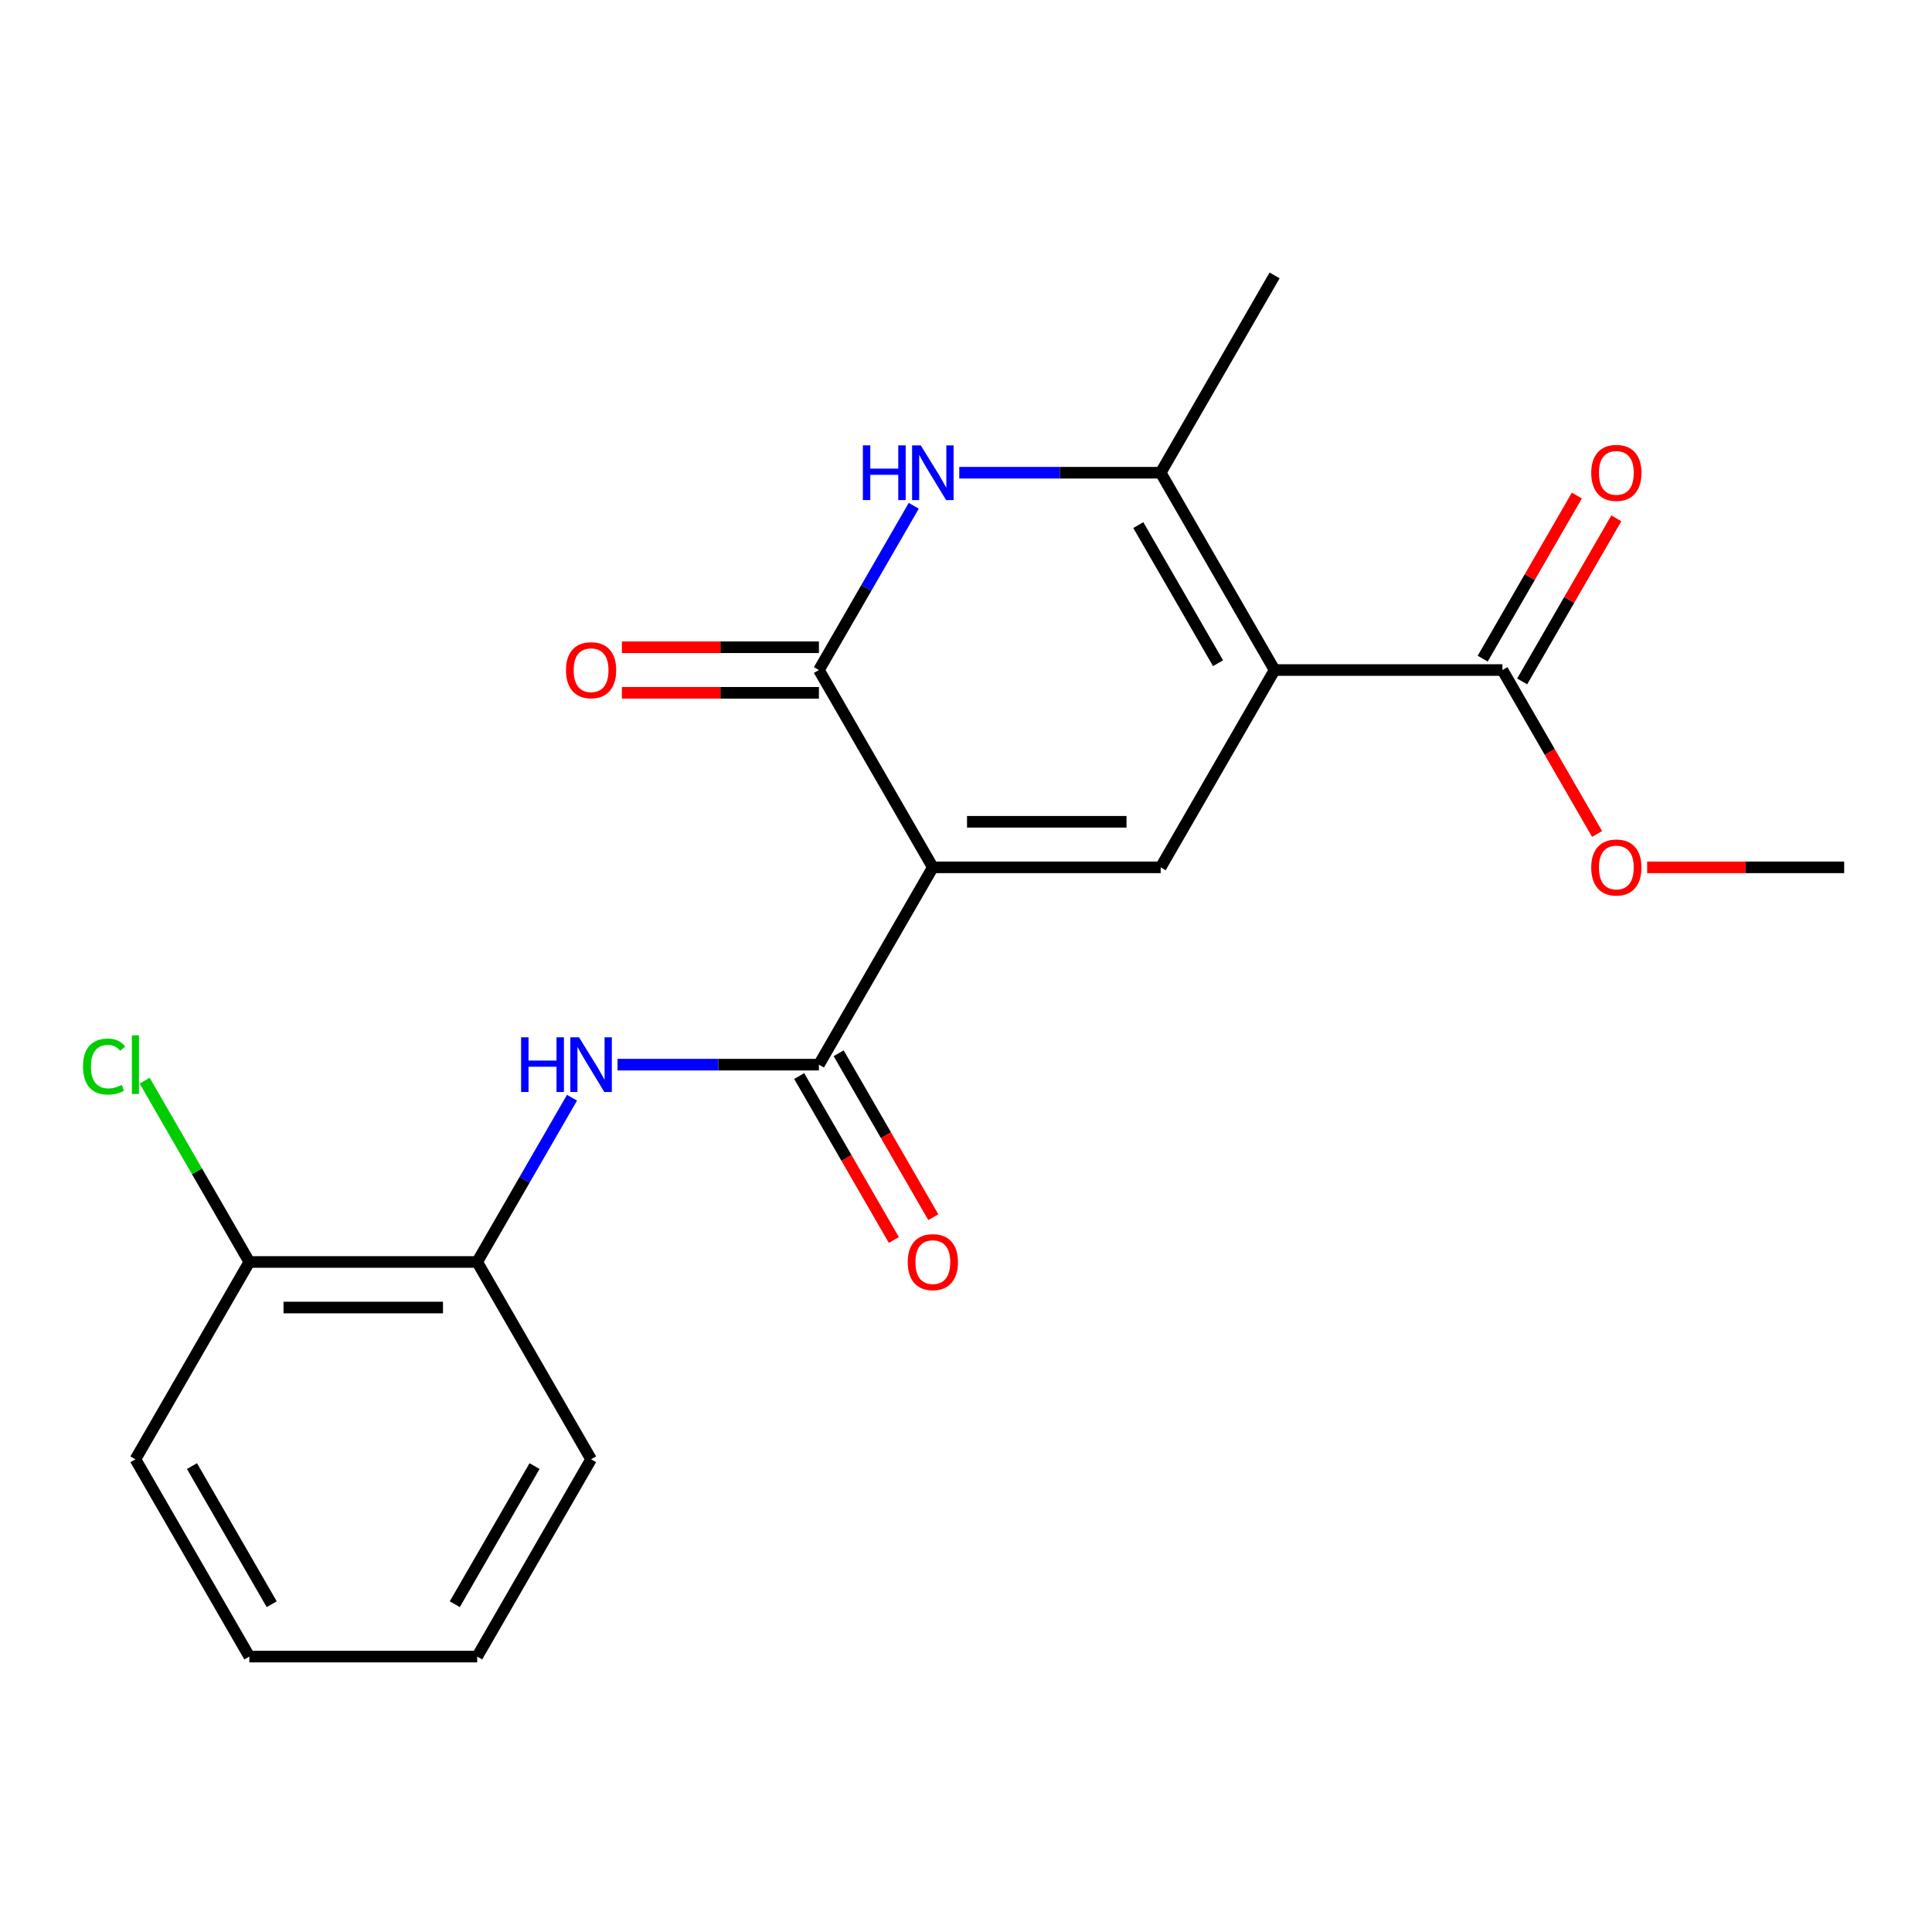 <?xml version='1.0' encoding='iso-8859-1'?>
<svg version='1.1' baseProfile='full'
              xmlns='http://www.w3.org/2000/svg'
                      xmlns:rdkit='http://www.rdkit.org/xml'
                      xmlns:xlink='http://www.w3.org/1999/xlink'
                  xml:space='preserve'
width='1000px' height='1000px' viewBox='0 0 1000 1000'>
<!-- END OF HEADER -->
<rect style='opacity:1.0;fill:#FFFFFF;stroke:none' width='1000' height='1000' x='0' y='0'> </rect>
<path class='bond-1' d='M 482.837,448.936 L 600.764,448.936' style='fill:none;fill-rule:evenodd;stroke:#000000;stroke-width:6px;stroke-linecap:butt;stroke-linejoin:miter;stroke-opacity:1' />
<path class='bond-1' d='M 500.526,425.351 L 583.075,425.351' style='fill:none;fill-rule:evenodd;stroke:#000000;stroke-width:6px;stroke-linecap:butt;stroke-linejoin:miter;stroke-opacity:1' />
<path class='bond-2' d='M 482.837,448.936 L 423.873,346.808' style='fill:none;fill-rule:evenodd;stroke:#000000;stroke-width:6px;stroke-linecap:butt;stroke-linejoin:miter;stroke-opacity:1' />
<path class='bond-4' d='M 482.837,448.936 L 423.873,551.064' style='fill:none;fill-rule:evenodd;stroke:#000000;stroke-width:6px;stroke-linecap:butt;stroke-linejoin:miter;stroke-opacity:1' />
<path class='bond-0' d='M 659.727,346.808 L 600.764,448.936' style='fill:none;fill-rule:evenodd;stroke:#000000;stroke-width:6px;stroke-linecap:butt;stroke-linejoin:miter;stroke-opacity:1' />
<path class='bond-7' d='M 659.727,346.808 L 777.655,346.808' style='fill:none;fill-rule:evenodd;stroke:#000000;stroke-width:6px;stroke-linecap:butt;stroke-linejoin:miter;stroke-opacity:1' />
<path class='bond-21' d='M 659.727,346.808 L 600.764,244.68' style='fill:none;fill-rule:evenodd;stroke:#000000;stroke-width:6px;stroke-linecap:butt;stroke-linejoin:miter;stroke-opacity:1' />
<path class='bond-21' d='M 630.457,343.282 L 589.183,271.792' style='fill:none;fill-rule:evenodd;stroke:#000000;stroke-width:6px;stroke-linecap:butt;stroke-linejoin:miter;stroke-opacity:1' />
<path class='bond-3' d='M 423.873,346.808 L 448.416,304.298' style='fill:none;fill-rule:evenodd;stroke:#000000;stroke-width:6px;stroke-linecap:butt;stroke-linejoin:miter;stroke-opacity:1' />
<path class='bond-3' d='M 448.416,304.298 L 472.959,261.788' style='fill:none;fill-rule:evenodd;stroke:#0000FF;stroke-width:6px;stroke-linecap:butt;stroke-linejoin:miter;stroke-opacity:1' />
<path class='bond-9' d='M 423.873,335.015 L 372.884,335.015' style='fill:none;fill-rule:evenodd;stroke:#000000;stroke-width:6px;stroke-linecap:butt;stroke-linejoin:miter;stroke-opacity:1' />
<path class='bond-9' d='M 372.884,335.015 L 321.894,335.015' style='fill:none;fill-rule:evenodd;stroke:#FF0000;stroke-width:6px;stroke-linecap:butt;stroke-linejoin:miter;stroke-opacity:1' />
<path class='bond-9' d='M 423.873,358.601 L 372.884,358.601' style='fill:none;fill-rule:evenodd;stroke:#000000;stroke-width:6px;stroke-linecap:butt;stroke-linejoin:miter;stroke-opacity:1' />
<path class='bond-9' d='M 372.884,358.601 L 321.894,358.601' style='fill:none;fill-rule:evenodd;stroke:#FF0000;stroke-width:6px;stroke-linecap:butt;stroke-linejoin:miter;stroke-opacity:1' />
<path class='bond-5' d='M 496.525,244.68 L 548.644,244.68' style='fill:none;fill-rule:evenodd;stroke:#0000FF;stroke-width:6px;stroke-linecap:butt;stroke-linejoin:miter;stroke-opacity:1' />
<path class='bond-5' d='M 548.644,244.68 L 600.764,244.68' style='fill:none;fill-rule:evenodd;stroke:#000000;stroke-width:6px;stroke-linecap:butt;stroke-linejoin:miter;stroke-opacity:1' />
<path class='bond-6' d='M 423.873,551.064 L 371.754,551.064' style='fill:none;fill-rule:evenodd;stroke:#000000;stroke-width:6px;stroke-linecap:butt;stroke-linejoin:miter;stroke-opacity:1' />
<path class='bond-6' d='M 371.754,551.064 L 319.634,551.064' style='fill:none;fill-rule:evenodd;stroke:#0000FF;stroke-width:6px;stroke-linecap:butt;stroke-linejoin:miter;stroke-opacity:1' />
<path class='bond-10' d='M 413.66,556.96 L 438.157,599.39' style='fill:none;fill-rule:evenodd;stroke:#000000;stroke-width:6px;stroke-linecap:butt;stroke-linejoin:miter;stroke-opacity:1' />
<path class='bond-10' d='M 438.157,599.39 L 462.654,641.82' style='fill:none;fill-rule:evenodd;stroke:#FF0000;stroke-width:6px;stroke-linecap:butt;stroke-linejoin:miter;stroke-opacity:1' />
<path class='bond-10' d='M 434.086,545.168 L 458.583,587.598' style='fill:none;fill-rule:evenodd;stroke:#000000;stroke-width:6px;stroke-linecap:butt;stroke-linejoin:miter;stroke-opacity:1' />
<path class='bond-10' d='M 458.583,587.598 L 483.08,630.027' style='fill:none;fill-rule:evenodd;stroke:#FF0000;stroke-width:6px;stroke-linecap:butt;stroke-linejoin:miter;stroke-opacity:1' />
<path class='bond-15' d='M 600.764,244.68 L 659.727,142.552' style='fill:none;fill-rule:evenodd;stroke:#000000;stroke-width:6px;stroke-linecap:butt;stroke-linejoin:miter;stroke-opacity:1' />
<path class='bond-8' d='M 296.068,568.172 L 271.525,610.682' style='fill:none;fill-rule:evenodd;stroke:#0000FF;stroke-width:6px;stroke-linecap:butt;stroke-linejoin:miter;stroke-opacity:1' />
<path class='bond-8' d='M 271.525,610.682 L 246.982,653.192' style='fill:none;fill-rule:evenodd;stroke:#000000;stroke-width:6px;stroke-linecap:butt;stroke-linejoin:miter;stroke-opacity:1' />
<path class='bond-11' d='M 787.867,352.704 L 812.237,310.495' style='fill:none;fill-rule:evenodd;stroke:#000000;stroke-width:6px;stroke-linecap:butt;stroke-linejoin:miter;stroke-opacity:1' />
<path class='bond-11' d='M 812.237,310.495 L 836.607,268.285' style='fill:none;fill-rule:evenodd;stroke:#FF0000;stroke-width:6px;stroke-linecap:butt;stroke-linejoin:miter;stroke-opacity:1' />
<path class='bond-11' d='M 767.442,340.912 L 791.812,298.702' style='fill:none;fill-rule:evenodd;stroke:#000000;stroke-width:6px;stroke-linecap:butt;stroke-linejoin:miter;stroke-opacity:1' />
<path class='bond-11' d='M 791.812,298.702 L 816.182,256.492' style='fill:none;fill-rule:evenodd;stroke:#FF0000;stroke-width:6px;stroke-linecap:butt;stroke-linejoin:miter;stroke-opacity:1' />
<path class='bond-13' d='M 777.655,346.808 L 802.152,389.238' style='fill:none;fill-rule:evenodd;stroke:#000000;stroke-width:6px;stroke-linecap:butt;stroke-linejoin:miter;stroke-opacity:1' />
<path class='bond-13' d='M 802.152,389.238 L 826.648,431.668' style='fill:none;fill-rule:evenodd;stroke:#FF0000;stroke-width:6px;stroke-linecap:butt;stroke-linejoin:miter;stroke-opacity:1' />
<path class='bond-12' d='M 246.982,653.192 L 129.055,653.192' style='fill:none;fill-rule:evenodd;stroke:#000000;stroke-width:6px;stroke-linecap:butt;stroke-linejoin:miter;stroke-opacity:1' />
<path class='bond-12' d='M 229.293,676.777 L 146.744,676.777' style='fill:none;fill-rule:evenodd;stroke:#000000;stroke-width:6px;stroke-linecap:butt;stroke-linejoin:miter;stroke-opacity:1' />
<path class='bond-16' d='M 246.982,653.192 L 305.946,755.32' style='fill:none;fill-rule:evenodd;stroke:#000000;stroke-width:6px;stroke-linecap:butt;stroke-linejoin:miter;stroke-opacity:1' />
<path class='bond-14' d='M 129.055,653.192 L 101.967,606.275' style='fill:none;fill-rule:evenodd;stroke:#000000;stroke-width:6px;stroke-linecap:butt;stroke-linejoin:miter;stroke-opacity:1' />
<path class='bond-14' d='M 101.967,606.275 L 74.88,559.357' style='fill:none;fill-rule:evenodd;stroke:#00CC00;stroke-width:6px;stroke-linecap:butt;stroke-linejoin:miter;stroke-opacity:1' />
<path class='bond-17' d='M 129.055,653.192 L 70.091,755.32' style='fill:none;fill-rule:evenodd;stroke:#000000;stroke-width:6px;stroke-linecap:butt;stroke-linejoin:miter;stroke-opacity:1' />
<path class='bond-18' d='M 852.566,448.936 L 903.556,448.936' style='fill:none;fill-rule:evenodd;stroke:#FF0000;stroke-width:6px;stroke-linecap:butt;stroke-linejoin:miter;stroke-opacity:1' />
<path class='bond-18' d='M 903.556,448.936 L 954.545,448.936' style='fill:none;fill-rule:evenodd;stroke:#000000;stroke-width:6px;stroke-linecap:butt;stroke-linejoin:miter;stroke-opacity:1' />
<path class='bond-19' d='M 305.946,755.32 L 246.982,857.448' style='fill:none;fill-rule:evenodd;stroke:#000000;stroke-width:6px;stroke-linecap:butt;stroke-linejoin:miter;stroke-opacity:1' />
<path class='bond-19' d='M 276.676,758.846 L 235.401,830.336' style='fill:none;fill-rule:evenodd;stroke:#000000;stroke-width:6px;stroke-linecap:butt;stroke-linejoin:miter;stroke-opacity:1' />
<path class='bond-22' d='M 70.091,755.32 L 129.055,857.448' style='fill:none;fill-rule:evenodd;stroke:#000000;stroke-width:6px;stroke-linecap:butt;stroke-linejoin:miter;stroke-opacity:1' />
<path class='bond-22' d='M 99.362,758.846 L 140.636,830.336' style='fill:none;fill-rule:evenodd;stroke:#000000;stroke-width:6px;stroke-linecap:butt;stroke-linejoin:miter;stroke-opacity:1' />
<path class='bond-20' d='M 246.982,857.448 L 129.055,857.448' style='fill:none;fill-rule:evenodd;stroke:#000000;stroke-width:6px;stroke-linecap:butt;stroke-linejoin:miter;stroke-opacity:1' />
<path  class='atom-4' d='M 446.617 230.52
L 450.457 230.52
L 450.457 242.56
L 464.937 242.56
L 464.937 230.52
L 468.777 230.52
L 468.777 258.84
L 464.937 258.84
L 464.937 245.76
L 450.457 245.76
L 450.457 258.84
L 446.617 258.84
L 446.617 230.52
' fill='#0000FF'/>
<path  class='atom-4' d='M 476.577 230.52
L 485.857 245.52
Q 486.777 247, 488.257 249.68
Q 489.737 252.36, 489.817 252.52
L 489.817 230.52
L 493.577 230.52
L 493.577 258.84
L 489.697 258.84
L 479.737 242.44
Q 478.577 240.52, 477.337 238.32
Q 476.137 236.12, 475.777 235.44
L 475.777 258.84
L 472.097 258.84
L 472.097 230.52
L 476.577 230.52
' fill='#0000FF'/>
<path  class='atom-7' d='M 269.726 536.904
L 273.566 536.904
L 273.566 548.944
L 288.046 548.944
L 288.046 536.904
L 291.886 536.904
L 291.886 565.224
L 288.046 565.224
L 288.046 552.144
L 273.566 552.144
L 273.566 565.224
L 269.726 565.224
L 269.726 536.904
' fill='#0000FF'/>
<path  class='atom-7' d='M 299.686 536.904
L 308.966 551.904
Q 309.886 553.384, 311.366 556.064
Q 312.846 558.744, 312.926 558.904
L 312.926 536.904
L 316.686 536.904
L 316.686 565.224
L 312.806 565.224
L 302.846 548.824
Q 301.686 546.904, 300.446 544.704
Q 299.246 542.504, 298.886 541.824
L 298.886 565.224
L 295.206 565.224
L 295.206 536.904
L 299.686 536.904
' fill='#0000FF'/>
<path  class='atom-10' d='M 292.946 346.888
Q 292.946 340.088, 296.306 336.288
Q 299.666 332.488, 305.946 332.488
Q 312.226 332.488, 315.586 336.288
Q 318.946 340.088, 318.946 346.888
Q 318.946 353.768, 315.546 357.688
Q 312.146 361.568, 305.946 361.568
Q 299.706 361.568, 296.306 357.688
Q 292.946 353.808, 292.946 346.888
M 305.946 358.368
Q 310.266 358.368, 312.586 355.488
Q 314.946 352.568, 314.946 346.888
Q 314.946 341.328, 312.586 338.528
Q 310.266 335.688, 305.946 335.688
Q 301.626 335.688, 299.266 338.488
Q 296.946 341.288, 296.946 346.888
Q 296.946 352.608, 299.266 355.488
Q 301.626 358.368, 305.946 358.368
' fill='#FF0000'/>
<path  class='atom-11' d='M 469.837 653.272
Q 469.837 646.472, 473.197 642.672
Q 476.557 638.872, 482.837 638.872
Q 489.117 638.872, 492.477 642.672
Q 495.837 646.472, 495.837 653.272
Q 495.837 660.152, 492.437 664.072
Q 489.037 667.952, 482.837 667.952
Q 476.597 667.952, 473.197 664.072
Q 469.837 660.192, 469.837 653.272
M 482.837 664.752
Q 487.157 664.752, 489.477 661.872
Q 491.837 658.952, 491.837 653.272
Q 491.837 647.712, 489.477 644.912
Q 487.157 642.072, 482.837 642.072
Q 478.517 642.072, 476.157 644.872
Q 473.837 647.672, 473.837 653.272
Q 473.837 658.992, 476.157 661.872
Q 478.517 664.752, 482.837 664.752
' fill='#FF0000'/>
<path  class='atom-12' d='M 823.618 244.76
Q 823.618 237.96, 826.978 234.16
Q 830.338 230.36, 836.618 230.36
Q 842.898 230.36, 846.258 234.16
Q 849.618 237.96, 849.618 244.76
Q 849.618 251.64, 846.218 255.56
Q 842.818 259.44, 836.618 259.44
Q 830.378 259.44, 826.978 255.56
Q 823.618 251.68, 823.618 244.76
M 836.618 256.24
Q 840.938 256.24, 843.258 253.36
Q 845.618 250.44, 845.618 244.76
Q 845.618 239.2, 843.258 236.4
Q 840.938 233.56, 836.618 233.56
Q 832.298 233.56, 829.938 236.36
Q 827.618 239.16, 827.618 244.76
Q 827.618 250.48, 829.938 253.36
Q 832.298 256.24, 836.618 256.24
' fill='#FF0000'/>
<path  class='atom-14' d='M 823.618 449.016
Q 823.618 442.216, 826.978 438.416
Q 830.338 434.616, 836.618 434.616
Q 842.898 434.616, 846.258 438.416
Q 849.618 442.216, 849.618 449.016
Q 849.618 455.896, 846.218 459.816
Q 842.818 463.696, 836.618 463.696
Q 830.378 463.696, 826.978 459.816
Q 823.618 455.936, 823.618 449.016
M 836.618 460.496
Q 840.938 460.496, 843.258 457.616
Q 845.618 454.696, 845.618 449.016
Q 845.618 443.456, 843.258 440.656
Q 840.938 437.816, 836.618 437.816
Q 832.298 437.816, 829.938 440.616
Q 827.618 443.416, 827.618 449.016
Q 827.618 454.736, 829.938 457.616
Q 832.298 460.496, 836.618 460.496
' fill='#FF0000'/>
<path  class='atom-15' d='M 42.971 552.044
Q 42.971 545.004, 46.251 541.324
Q 49.571 537.604, 55.851 537.604
Q 61.691 537.604, 64.811 541.724
L 62.171 543.884
Q 59.891 540.884, 55.851 540.884
Q 51.571 540.884, 49.291 543.764
Q 47.051 546.604, 47.051 552.044
Q 47.051 557.644, 49.371 560.524
Q 51.731 563.404, 56.291 563.404
Q 59.411 563.404, 63.051 561.524
L 64.171 564.524
Q 62.691 565.484, 60.451 566.044
Q 58.211 566.604, 55.731 566.604
Q 49.571 566.604, 46.251 562.844
Q 42.971 559.084, 42.971 552.044
' fill='#00CC00'/>
<path  class='atom-15' d='M 68.251 535.884
L 71.931 535.884
L 71.931 566.244
L 68.251 566.244
L 68.251 535.884
' fill='#00CC00'/>
</svg>
